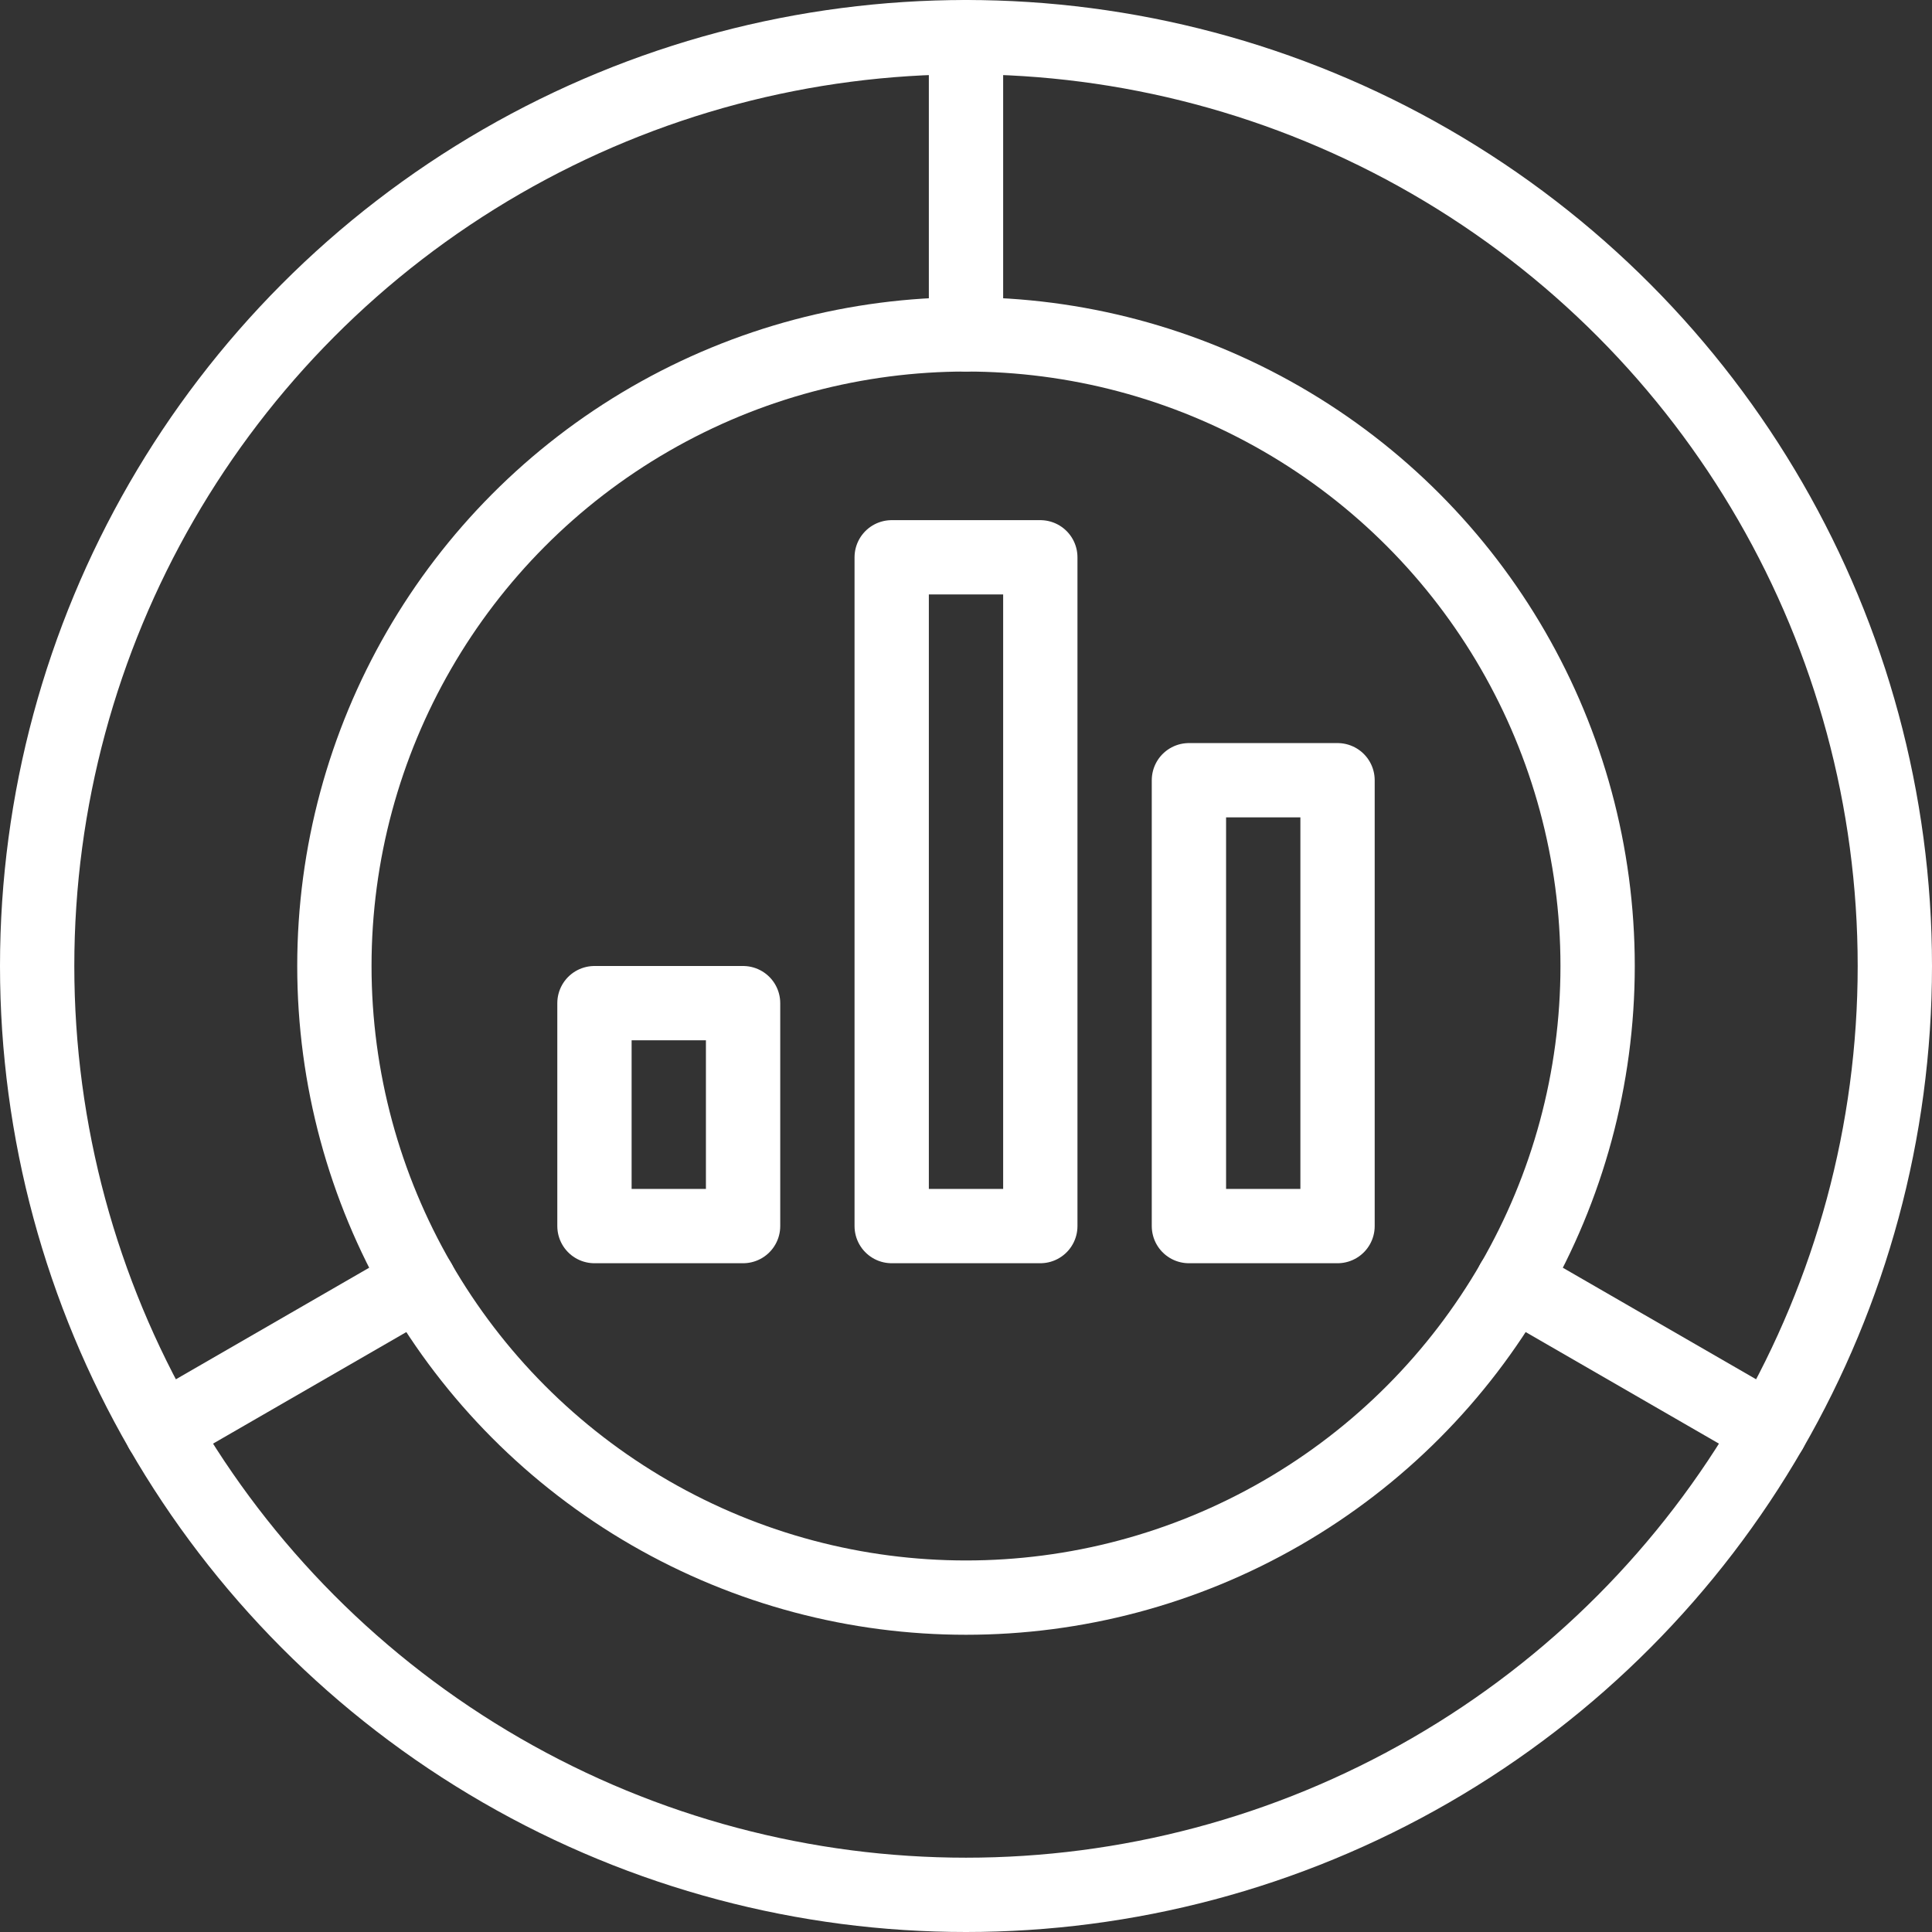 <?xml version="1.0" encoding="utf-8"?><svg xmlns="http://www.w3.org/2000/svg" width="52" height="52" viewBox="0 0 52 52"><rect x="0" y="0" width="52" height="52" fill="#333333" stroke="none"/><rect x="16" y="27" width="4" height="6" fill="none" stroke="#ffffff" stroke-linecap="round" stroke-linejoin="round" stroke-width="2"/><rect x="24" y="15" width="4" height="18" fill="none" stroke="#ffffff" stroke-linecap="round" stroke-linejoin="round" stroke-width="2"/><rect x="32" y="21" width="4" height="12" fill="none" stroke="#ffffff" stroke-linecap="round" stroke-linejoin="round" stroke-width="2"/><circle cx="26" cy="26" r="17" fill="none" stroke="#ffffff" stroke-linecap="round" stroke-linejoin="round" stroke-width="2"/><circle cx="26" cy="26" r="25" fill="none" stroke="#ffffff" stroke-linecap="round" stroke-linejoin="round" stroke-width="2"/><line x1="26" y1="1" x2="26" y2="9" fill="none" stroke="#ffffff" stroke-linecap="round" stroke-linejoin="round" stroke-width="2"/><line x1="40.72" y1="34.5" x2="47.65" y2="38.5" fill="none" stroke="#ffffff" stroke-linecap="round" stroke-linejoin="round" stroke-width="2"/><line x1="11.28" y1="34.5" x2="4.35" y2="38.5" fill="none" stroke="#ffffff" stroke-linecap="round" stroke-linejoin="round" stroke-width="2"/></svg>